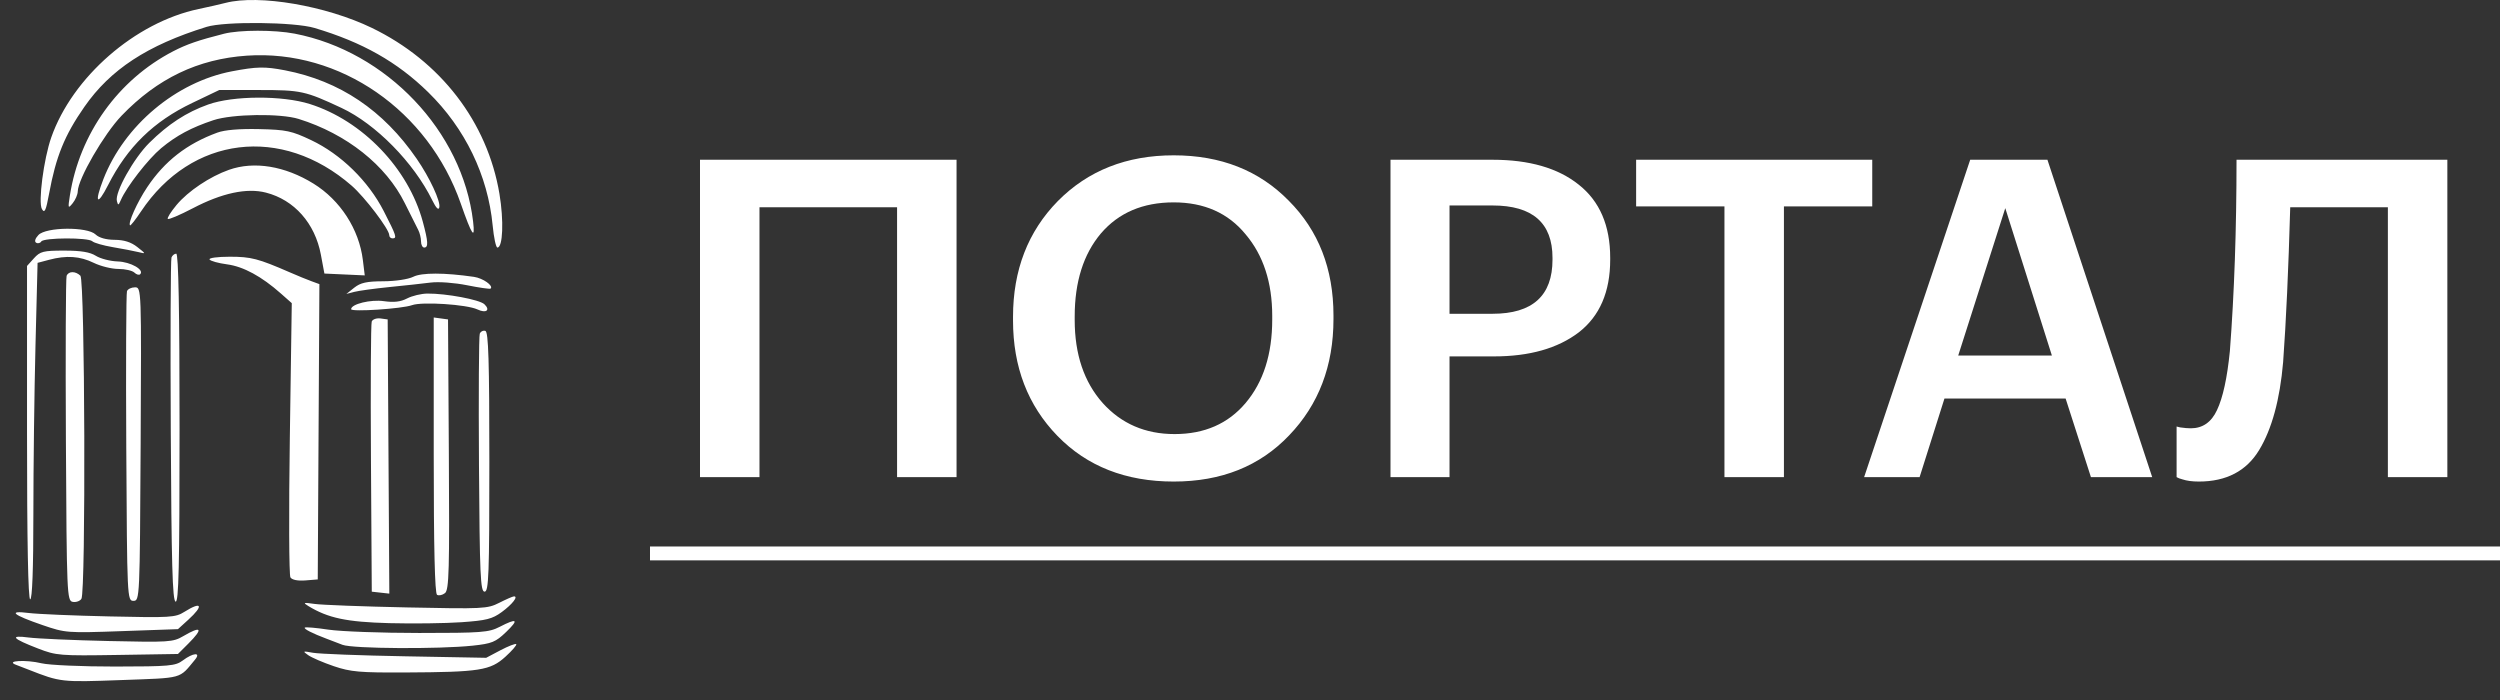 <?xml version="1.0" encoding="UTF-8"?> <svg xmlns="http://www.w3.org/2000/svg" width="100" height="28" viewBox="0 0 100 28" fill="none"><rect x="0" y="0" width="100" height="28" fill="#333333" stroke="none"/><g clip-path="url(#clip0_127_4917)"><path fill-rule="evenodd" clip-rule="evenodd" d="M9.024 0.115C8.815 0.169 8.329 0.28 7.944 0.361C5.409 0.894 2.895 3.085 2.05 5.498C1.748 6.36 1.522 8.096 1.677 8.362C1.784 8.546 1.837 8.431 1.964 7.746C2.238 6.259 2.582 5.414 3.375 4.274C4.417 2.777 5.892 1.811 8.262 1.075C8.99 0.849 11.773 0.877 12.583 1.119C14.495 1.689 15.89 2.477 17.128 3.689C18.603 5.132 19.515 7.016 19.706 9.015C19.752 9.503 19.838 9.902 19.896 9.902C20.116 9.902 20.157 8.823 19.978 7.754C19.496 4.88 17.623 2.444 14.871 1.114C13.04 0.229 10.357 -0.23 9.024 0.115ZM8.961 1.349C7.941 1.608 7.469 1.77 6.927 2.051C4.725 3.192 3.184 5.344 2.795 7.822C2.714 8.337 2.722 8.357 2.908 8.128C3.017 7.993 3.108 7.781 3.11 7.657C3.119 7.158 4.159 5.36 4.861 4.63C6.296 3.137 7.918 2.36 9.876 2.226C13.598 1.972 17.132 4.417 18.432 8.146C18.878 9.425 19.013 9.622 18.924 8.862C18.502 5.254 15.464 2.056 11.783 1.345C10.981 1.19 9.582 1.192 8.961 1.349ZM9.279 2.852C7.043 3.279 4.971 5.017 4.135 7.168C3.764 8.122 3.883 8.269 4.324 7.401C5.098 5.877 6.145 4.856 7.69 4.118L8.77 3.601L10.359 3.601C12.039 3.601 12.206 3.637 13.66 4.317C15.03 4.958 16.551 6.504 17.288 8.006C17.445 8.326 17.544 8.425 17.573 8.293C17.627 8.049 17.187 7.105 16.67 6.354C15.331 4.407 13.59 3.237 11.401 2.813C10.591 2.657 10.275 2.663 9.279 2.852ZM8.325 4.181C7.456 4.491 6.734 4.961 5.974 5.712C5.348 6.331 4.588 7.692 4.675 8.04C4.721 8.225 4.74 8.221 4.832 8.006C5.059 7.477 5.929 6.358 6.446 5.928C7.06 5.419 7.649 5.103 8.541 4.806C9.288 4.558 11.22 4.53 11.948 4.758C13.866 5.357 15.442 6.608 16.193 8.128C16.426 8.599 16.667 9.08 16.729 9.197C16.79 9.314 16.841 9.52 16.841 9.656C16.841 9.791 16.898 9.902 16.968 9.902C17.141 9.902 17.128 9.668 16.912 8.868C16.335 6.738 14.502 4.828 12.394 4.161C11.292 3.813 9.329 3.822 8.325 4.181ZM8.695 5.304C7.473 5.752 6.586 6.443 5.886 7.491C5.488 8.087 5.11 8.928 5.201 9.015C5.224 9.037 5.422 8.786 5.641 8.457C7.654 5.437 11.269 4.994 14.063 7.424C14.59 7.882 15.57 9.171 15.57 9.406C15.57 9.477 15.627 9.535 15.697 9.535C15.891 9.535 15.861 9.442 15.349 8.443C14.733 7.241 13.639 6.171 12.448 5.606C11.661 5.233 11.451 5.189 10.362 5.164C9.58 5.146 8.99 5.196 8.695 5.304ZM9.161 6.792C8.395 7.062 7.524 7.645 7.064 8.196C6.835 8.471 6.677 8.723 6.712 8.757C6.748 8.791 7.197 8.6 7.71 8.332C8.878 7.721 9.871 7.508 10.636 7.704C11.771 7.995 12.6 8.931 12.835 10.187L12.976 10.942L13.783 10.979L14.59 11.016L14.514 10.398C14.363 9.17 13.611 8.007 12.54 7.345C11.396 6.638 10.167 6.437 9.161 6.792ZM1.537 9.401C1.406 9.54 1.369 9.663 1.445 9.708C1.515 9.75 1.608 9.728 1.651 9.659C1.752 9.502 3.53 9.495 3.693 9.651C3.759 9.715 4.128 9.82 4.512 9.886C4.897 9.951 5.354 10.039 5.529 10.082C5.846 10.159 5.846 10.159 5.488 9.878C5.241 9.684 4.96 9.595 4.586 9.593C4.245 9.591 3.961 9.511 3.824 9.379C3.494 9.062 1.841 9.078 1.537 9.401ZM1.358 10.331L1.081 10.638V17.305C1.081 21.669 1.125 23.973 1.208 23.973C1.29 23.973 1.335 22.756 1.335 20.567C1.335 18.694 1.373 15.665 1.419 13.838L1.503 10.514L1.959 10.393C2.653 10.207 3.2 10.244 3.75 10.514C4.024 10.648 4.468 10.758 4.736 10.758C5.005 10.758 5.292 10.824 5.375 10.903C5.457 10.983 5.561 11.013 5.606 10.97C5.788 10.795 5.228 10.475 4.709 10.458C4.409 10.448 4.016 10.347 3.834 10.232C3.6 10.084 3.236 10.024 2.57 10.024C1.73 10.024 1.607 10.056 1.358 10.331ZM6.859 10.3C6.825 10.384 6.813 13.504 6.831 17.233C6.857 22.526 6.899 24.025 7.023 24.065C7.148 24.105 7.182 22.664 7.182 17.131C7.182 12.415 7.139 10.147 7.05 10.147C6.978 10.147 6.892 10.216 6.859 10.3ZM8.382 10.38C8.421 10.441 8.737 10.528 9.083 10.574C9.735 10.661 10.462 11.055 11.237 11.742L11.671 12.126L11.593 17.532C11.55 20.505 11.561 23.009 11.617 23.096C11.681 23.195 11.907 23.241 12.215 23.217L12.71 23.177L12.743 17.271L12.776 11.365L12.457 11.248C12.281 11.184 11.895 11.026 11.598 10.896C10.324 10.342 10.044 10.269 9.192 10.269C8.697 10.269 8.342 10.318 8.382 10.38ZM2.664 11.034C2.631 11.118 2.618 14.077 2.636 17.609C2.668 23.783 2.679 24.032 2.908 24.075C3.04 24.099 3.196 24.045 3.256 23.954C3.436 23.681 3.398 11.203 3.216 11.028C3.018 10.837 2.741 10.84 2.664 11.034ZM16.531 11.071C16.328 11.172 15.815 11.249 15.333 11.251C14.671 11.253 14.421 11.308 14.172 11.506L13.854 11.758L14.172 11.675C14.347 11.629 14.976 11.543 15.57 11.483C16.164 11.424 16.908 11.343 17.222 11.303C17.546 11.262 18.181 11.309 18.684 11.41C19.173 11.508 19.596 11.569 19.624 11.544C19.749 11.43 19.318 11.126 18.957 11.074C17.774 10.903 16.869 10.902 16.531 11.071ZM5.079 11.646C5.046 11.73 5.033 14.552 5.051 17.916C5.084 23.942 5.088 24.034 5.339 24.034C5.589 24.034 5.593 23.942 5.626 17.763C5.659 11.522 5.657 11.493 5.399 11.493C5.257 11.493 5.113 11.562 5.079 11.646ZM16.285 11.937C16.026 12.073 15.759 12.104 15.359 12.047C14.829 11.97 14.045 12.162 14.045 12.367C14.045 12.486 16.084 12.351 16.483 12.206C16.883 12.06 18.674 12.178 19.097 12.377C19.446 12.543 19.627 12.408 19.375 12.169C19.182 11.986 17.848 11.736 17.095 11.743C16.851 11.745 16.486 11.833 16.285 11.937ZM14.869 12.861C14.834 12.949 14.82 15.417 14.838 18.345L14.871 23.667L15.222 23.706L15.573 23.745L15.54 18.261L15.507 12.777L15.22 12.738C15.062 12.717 14.904 12.772 14.869 12.861ZM17.349 18.206C17.349 21.9 17.393 23.74 17.482 23.793C17.555 23.836 17.699 23.805 17.801 23.723C17.961 23.595 17.983 22.797 17.954 18.176L17.921 12.777L17.635 12.738L17.349 12.699V18.206ZM19.191 13.348C19.155 13.438 19.141 15.797 19.159 18.589C19.188 23.007 19.217 23.667 19.383 23.667C19.549 23.667 19.574 23.009 19.574 18.477C19.574 14.435 19.538 13.276 19.415 13.236C19.327 13.208 19.227 13.259 19.191 13.348ZM19.968 24.113C19.496 24.352 19.328 24.361 16.282 24.297C14.528 24.261 12.863 24.198 12.583 24.157C12.139 24.093 12.107 24.103 12.329 24.239C13.12 24.723 13.865 24.881 15.57 24.926C16.514 24.951 17.812 24.934 18.456 24.889C19.451 24.82 19.692 24.759 20.07 24.482C20.495 24.171 20.748 23.845 20.555 23.856C20.504 23.859 20.241 23.974 19.968 24.113ZM7.372 24.476C7.016 24.7 6.817 24.712 4.385 24.657C2.952 24.626 1.494 24.564 1.144 24.519C0.297 24.412 0.505 24.593 1.7 25.003C2.62 25.319 2.679 25.323 4.878 25.245L7.118 25.166L7.531 24.79C8.163 24.215 8.072 24.035 7.372 24.476ZM19.985 25.074C19.553 25.297 19.268 25.319 16.77 25.319C15.263 25.319 13.629 25.259 13.138 25.186C12.647 25.112 12.222 25.075 12.192 25.104C12.14 25.154 12.497 25.337 13.06 25.548C13.217 25.607 13.506 25.717 13.701 25.793C14.104 25.949 17.557 25.971 18.911 25.826C19.677 25.744 19.827 25.682 20.244 25.281C20.77 24.775 20.689 24.711 19.985 25.074ZM7.326 25.448C6.922 25.685 6.754 25.696 4.339 25.641C2.931 25.609 1.494 25.546 1.144 25.5C0.363 25.398 0.485 25.541 1.526 25.942C2.253 26.223 2.399 26.235 4.703 26.198L7.118 26.159L7.531 25.747C8.146 25.133 8.065 25.015 7.326 25.448ZM20.018 26.01L19.447 26.312L16.206 26.252C14.423 26.22 12.764 26.156 12.52 26.111C12.107 26.035 12.093 26.042 12.329 26.207C12.469 26.306 12.93 26.504 13.354 26.648C14.028 26.876 14.388 26.908 16.214 26.899C19.189 26.884 19.613 26.818 20.217 26.269C20.488 26.023 20.683 25.796 20.65 25.765C20.617 25.734 20.333 25.845 20.018 26.01ZM7.309 26.42C7.019 26.638 6.777 26.66 4.601 26.662C3.286 26.663 1.965 26.605 1.665 26.532C1.034 26.379 0.2 26.427 0.636 26.591C0.776 26.644 1.005 26.732 1.144 26.787C2.421 27.288 2.447 27.291 4.842 27.203C7.359 27.111 7.151 27.169 7.801 26.386C8.052 26.082 7.727 26.105 7.309 26.42Z" fill="white"></path><path d="M35.883 8.29H30.379V19.085H28V6.39H38.262V19.085H35.883V8.29ZM46.983 17.363C48.179 17.363 49.126 16.948 49.824 16.12C50.534 15.279 50.889 14.167 50.889 12.782V12.64C50.889 11.303 50.534 10.213 49.824 9.373C49.126 8.521 48.167 8.095 46.948 8.095C45.717 8.095 44.746 8.509 44.036 9.338C43.338 10.166 42.988 11.273 42.988 12.658V12.8C42.988 14.173 43.361 15.279 44.107 16.12C44.853 16.948 45.811 17.363 46.983 17.363ZM46.948 19.262C45.03 19.262 43.48 18.653 42.296 17.434C41.112 16.215 40.521 14.676 40.521 12.818V12.675C40.521 10.805 41.118 9.261 42.314 8.042C43.521 6.822 45.066 6.213 46.948 6.213C48.83 6.213 50.362 6.817 51.546 8.024C52.741 9.219 53.339 10.752 53.339 12.622V12.764C53.339 14.634 52.747 16.185 51.564 17.416C50.392 18.647 48.853 19.262 46.948 19.262ZM55.62 6.39H59.703C61.171 6.39 62.319 6.722 63.148 7.385C63.988 8.048 64.408 9.024 64.408 10.314V10.385C64.408 11.675 63.988 12.646 63.148 13.297C62.307 13.936 61.177 14.256 59.757 14.256H57.981V19.085H55.62V6.39ZM59.703 12.551C61.301 12.551 62.1 11.829 62.1 10.385V10.314C62.1 8.917 61.301 8.219 59.703 8.219H57.981V12.551H59.703ZM68.978 8.255H65.445V6.39H74.89V8.255H71.357V19.085H68.978V8.255ZM78.808 6.39H81.897L86.088 19.085H83.637L82.625 15.942H77.778L76.784 19.085H74.565L78.808 6.39ZM78.329 14.22H82.075L80.211 8.326L78.329 14.22ZM91.325 14.486C91.195 15.99 90.875 17.161 90.366 18.002C89.857 18.842 89.052 19.262 87.952 19.262C87.691 19.262 87.472 19.233 87.295 19.174C87.2 19.15 87.123 19.12 87.064 19.085V17.061L87.206 17.096C87.372 17.12 87.514 17.132 87.632 17.132C88.106 17.132 88.455 16.889 88.68 16.404C88.916 15.907 89.088 15.12 89.195 14.043C89.372 11.723 89.461 9.172 89.461 6.39H97.894V19.085H95.515V8.29H91.609C91.538 10.788 91.444 12.853 91.325 14.486Z" fill="white"></path><path d="M26 22.137H100.346" stroke="white" stroke-width="0.555"></path></g><defs><clipPath id="clip0_127_4917"><rect width="100" height="28" fill="white"></rect></clipPath></defs></svg> 